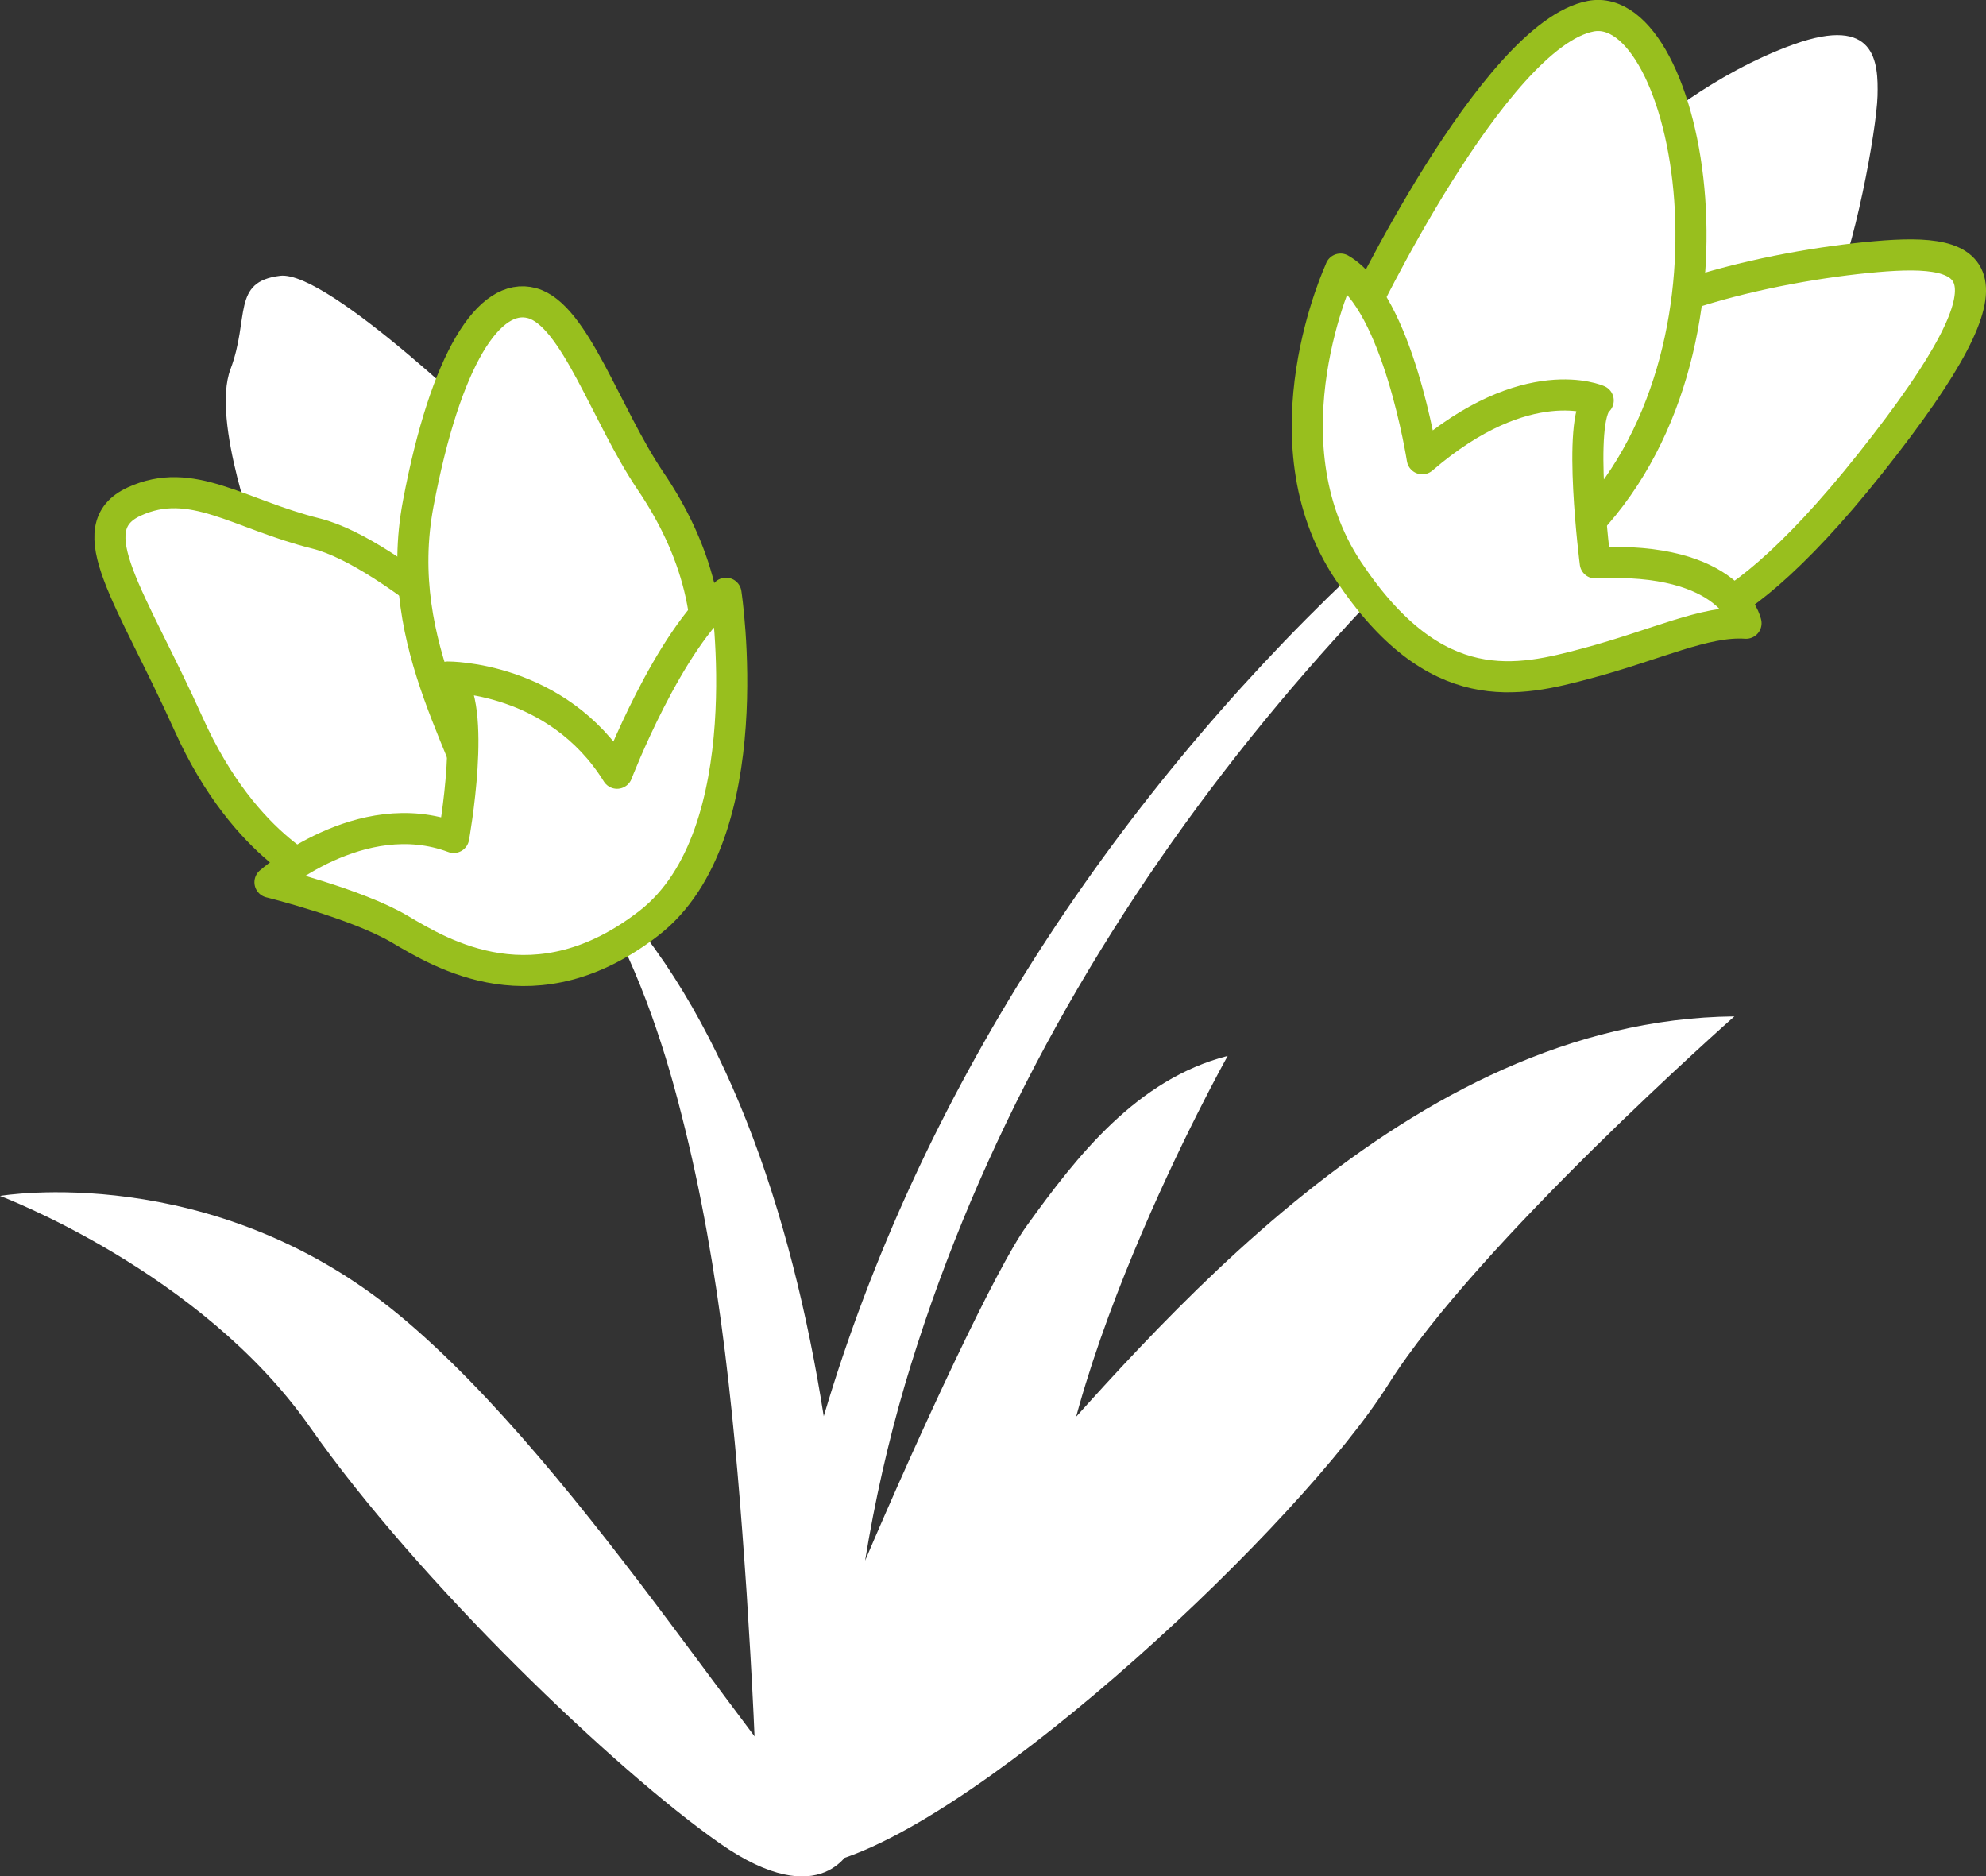 <?xml version="1.0" encoding="UTF-8"?>
<svg id="Ebene_2" data-name="Ebene 2" xmlns="http://www.w3.org/2000/svg" viewBox="0 0 127.78 120.7">
  <rect x="0" y="0" width="127.78" height="120.7" fill="#333333" stroke="none"/>
  <defs>
    <style>
      .cls-1, .cls-2 {
        fill: #fff;
      }

      .cls-2 {
        stroke: #98bf1e;
        stroke-linecap: round;
        stroke-linejoin: round;
        stroke-width: 2px;
      }
    </style>
  </defs>
  <g id="Ebene_1-2" data-name="Ebene 1">
    <g>
      <path class="cls-1" d="M111.01,18.85l-.31-.51c-8.63,5.26-16.5,11.66-23.79,18.67-15.55,14.77-27.8,33.51-33.91,54.09-2.07-13.14-6.41-26.11-14.33-34.22l-.47.37c2.67,4.56,4.39,9.45,5.65,14.46,2.57,10.05,3.49,20.43,4.19,30.77.33,5.17.62,10.43.7,15.55h0s0,.06,0,.08c0,0,5.65.1,5.65.1.08-1.65.13-3.37.15-5.15,4.99.62,14.18-1.32,13.27-10.44-1.25-12.51,11.18-34.7,11.18-34.7-5.84,1.5-9.68,6.42-12.93,10.93-1.97,2.72-6.82,13.15-10.4,21.54.62-3.81,1.47-7.59,2.56-11.31,8.47-28.62,28.64-53.1,52.79-70.24Z"/>
      <path class="cls-1" d="M106.04,8.36s4.13-3.63,9.38-5.51c5.26-1.88,5.44,1.13,5.38,3.32s-1.5,10.07-3,13.01-14.08,6.63-15.52,4.38c-1.44-2.25,3.75-15.2,3.75-15.2Z"/>
      <path class="cls-1" d="M16.64,35.14s-3.07-8.07-1.81-11.39c1.25-3.32.06-5.63,3.19-6.01s14.2,10.45,14.2,10.45l-2.44,13.39-9.26-3-3.88-3.44Z"/>
      <path class="cls-2" d="M106.42,39.9s3.57,2.94,13.95-10.13c10.39-13.08,6.57-13.89-.31-13.2-6.88.69-17.77,3.19-20.58,8.13-2.82,4.94-.56,13.76,6.94,15.2Z"/>
      <path class="cls-2" d="M21.02,56.6s-5.19-1.81-8.88-10.01-7.19-12.64-3.5-14.33c3.69-1.69,6.69.81,11.7,2.06,5,1.25,13.51,9.57,13.51,9.57l-1.63,13.64-11.2-.94Z"/>
      <path class="cls-2" d="M31.66,54.16c-1.06-5.69-6.51-12.45-4.75-21.77s4.57-13.64,7.32-12.89c2.75.75,4.75,7.19,7.63,11.45,2.88,4.25,4.38,9.13,3.25,14.39-1.13,5.26-13.45,8.82-13.45,8.82Z"/>
      <path class="cls-2" d="M46.71,38.16s2.38,15.52-4.94,21.21c-7.32,5.69-13.33,2-16.08.38s-8.32-3-8.32-3c0,0,5.82-5.13,11.82-2.88,0,0,1.56-8.57-.38-10.32,0,0,7.01-.06,10.89,6.19,0,0,3.32-8.63,7.01-11.57Z"/>
      <path class="cls-2" d="M87.4,20.5S96.09,2.23,102.35,1.04c6.26-1.19,10.95,21.58-.69,33.16-11.64,11.57-14.26-13.7-14.26-13.7Z"/>
      <path class="cls-2" d="M86.25,17.33s-5.13,10.95.5,19.39c5.63,8.45,10.95,7.13,15.39,5.94,4.44-1.19,7.57-2.75,10.2-2.57,0,0-.88-4.32-9.7-3.88,0,0-1.19-9.26.19-10.45,0,0-4.57-2.06-11.32,3.75,0,0-1.56-10.07-5.26-12.2Z"/>
      <path class="cls-1" d="M111.59,65.38s-16.58,14.64-22.25,23.65c-5.67,9.01-25.78,27.86-35.7,30.7-9.93,2.84,2.5-14.01,11.59-24.11,9.09-10.09,25.32-30.03,46.36-30.24Z"/>
      <path class="cls-1" d="M54.8,118.81s-1.84,4.42-8.51-.25-19.35-16.77-26.36-26.78S0,76.93,0,76.93c0,0,13.6-2.34,25.69,7.67,12.1,10.01,24.44,31.11,29.11,34.2Z"/>
    </g>
  </g>
</svg>